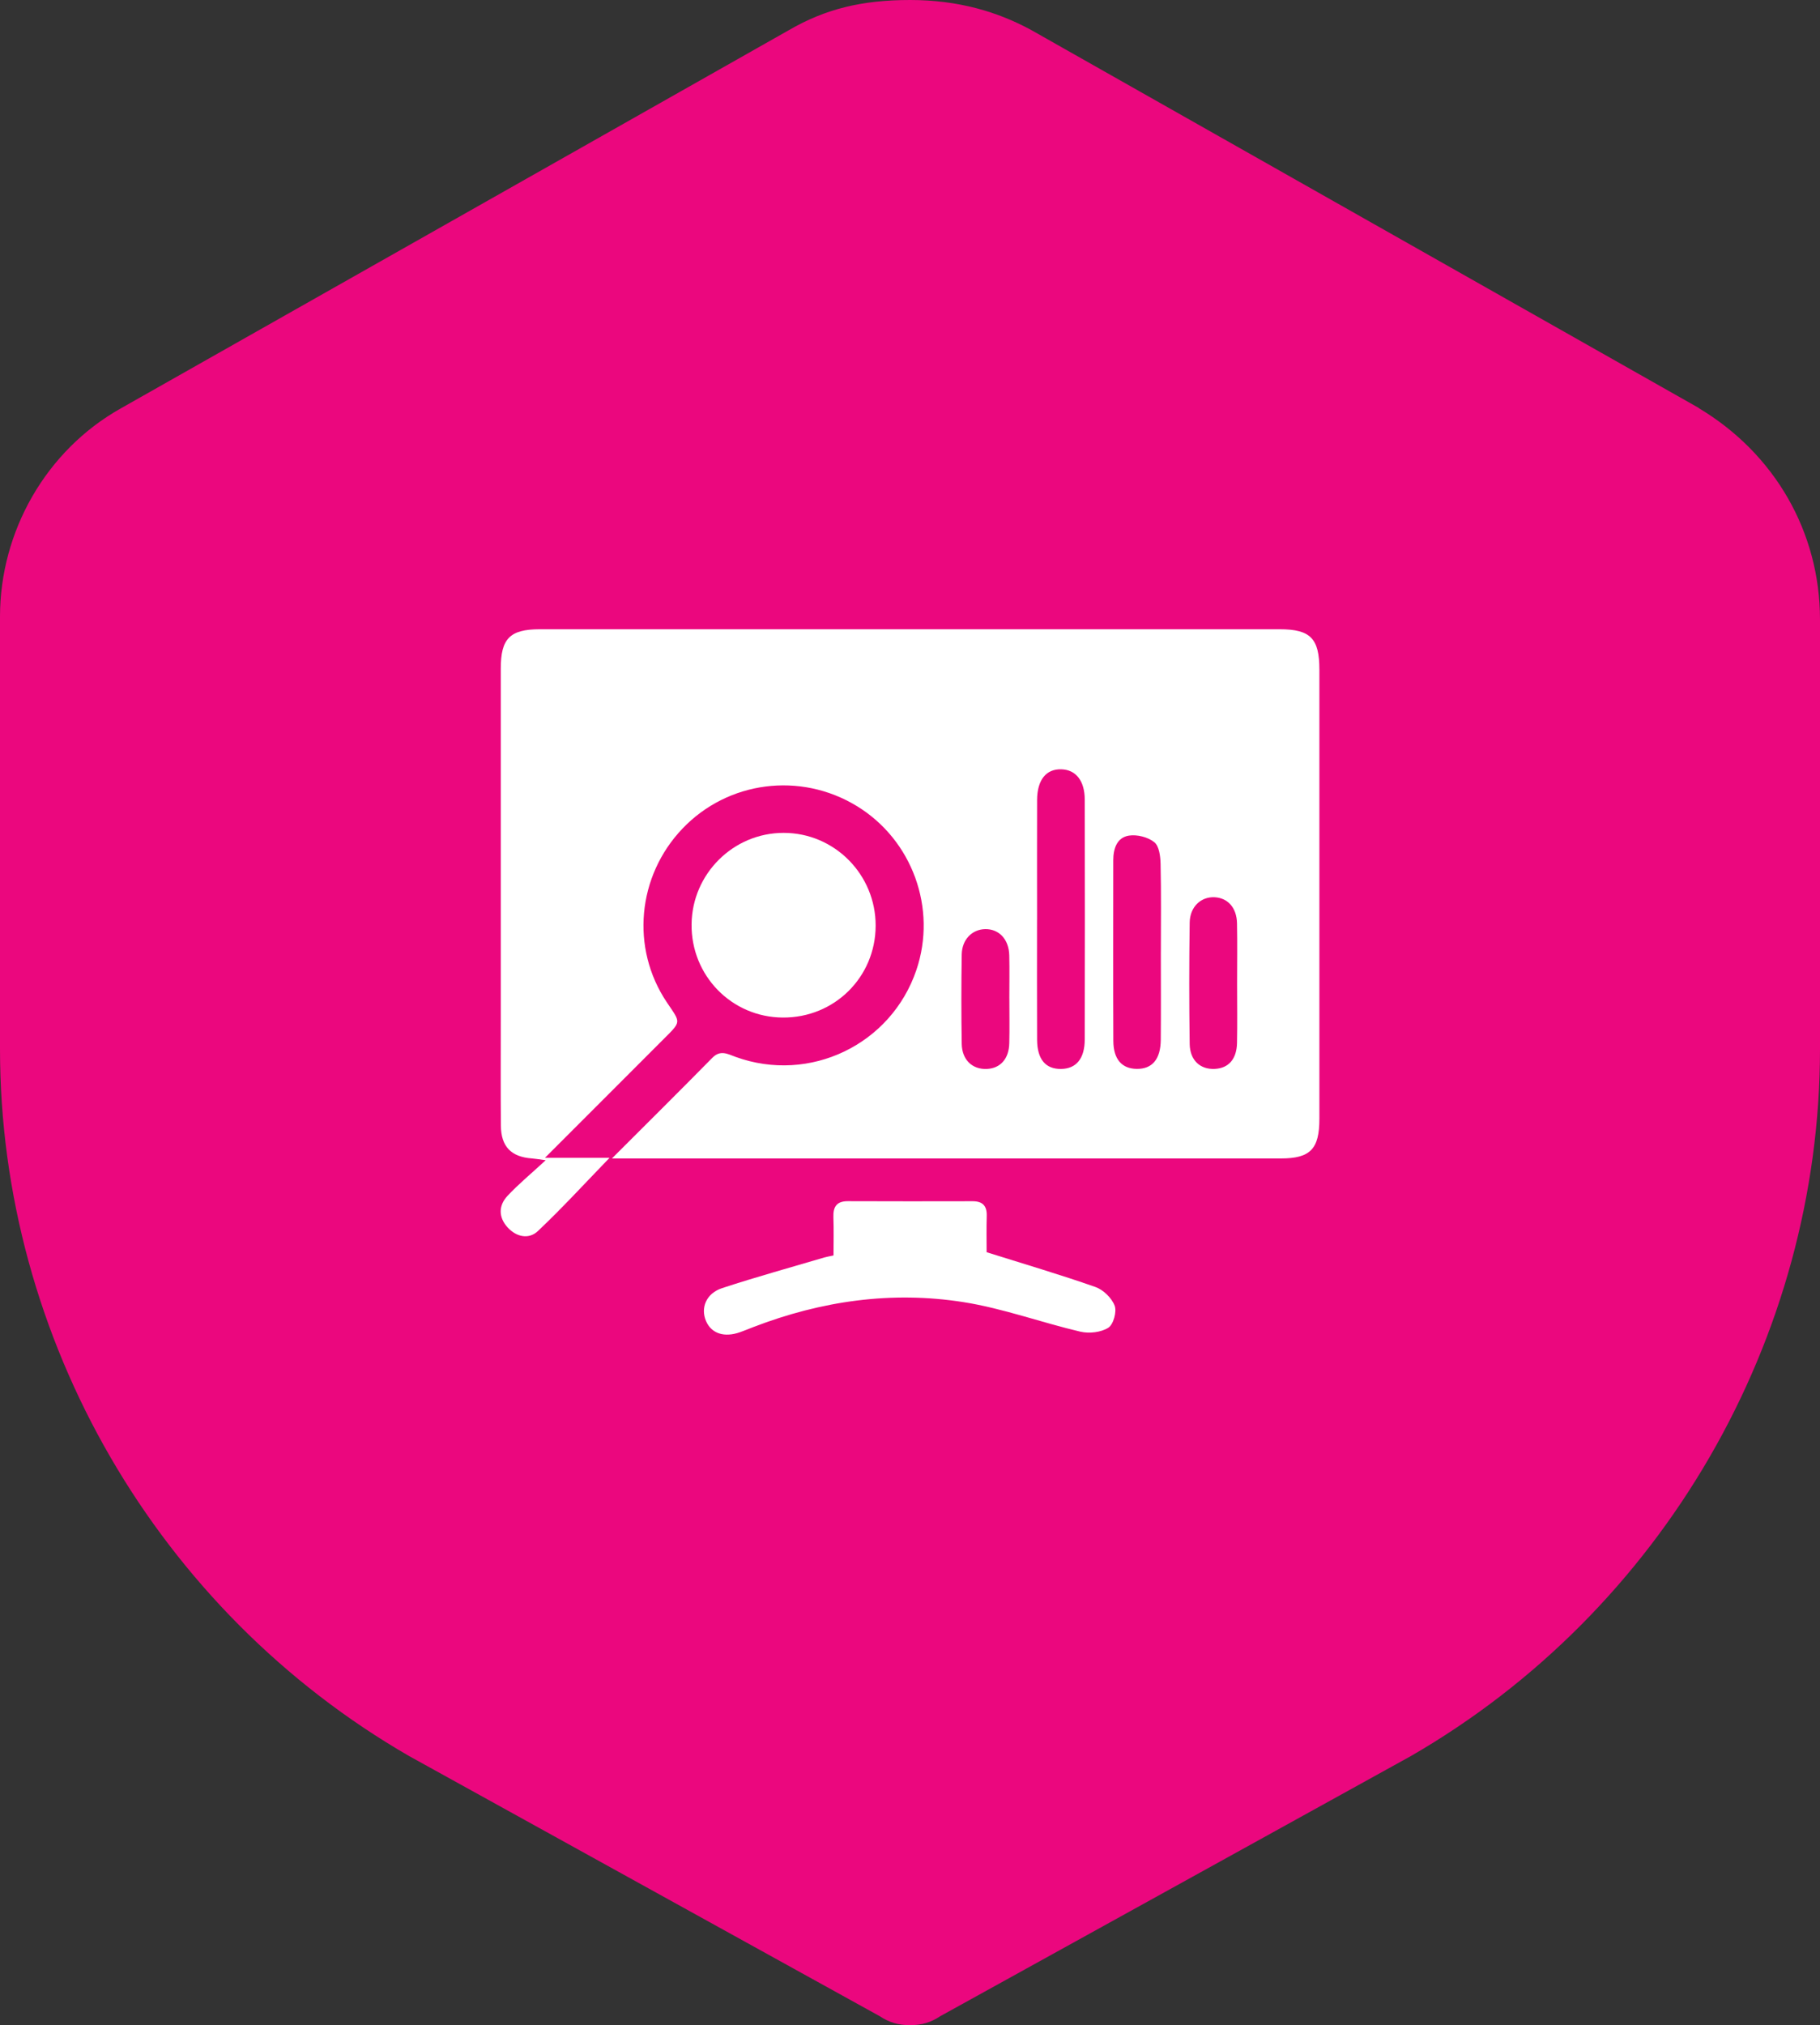 <svg width="80" height="89" viewBox="0 0 80 89" fill="none" xmlns="http://www.w3.org/2000/svg">
<rect x="0" y="0" width="80" height="89" fill="#333333" stroke="none"/>
<path d="M74.68 17.933L45.342 1.327C43.878 0.528 42.141 0 40.007 0C37.873 0 36.277 0.396 34.672 1.327L5.335 17.933C2.001 19.796 0 23.381 0 27.098V46.095C0 58.852 6.932 70.803 17.998 77.181L38.668 88.604C39.066 88.868 39.47 89 40 89C40.53 89 40.934 88.868 41.332 88.604L62.002 77.181C73.068 70.803 80 58.845 80 46.095V27.23C80 23.374 77.999 19.92 74.665 17.933H74.68Z" fill="#EB077E"/>
<path d="M26.898 50.91C28.472 49.337 29.901 47.921 31.312 46.486C31.669 46.124 31.988 46.322 32.335 46.447C35.593 47.627 39.168 45.909 40.28 42.63C41.198 39.923 40.099 36.905 37.656 35.42C35.173 33.909 31.994 34.322 29.998 36.415C28.013 38.496 27.71 41.663 29.311 44.048C29.93 44.971 29.971 44.864 29.132 45.703C27.447 47.389 25.762 49.075 23.955 50.882H26.794C25.69 52.022 24.704 53.1 23.644 54.101C23.249 54.475 22.705 54.365 22.32 53.949C21.91 53.505 21.903 52.989 22.306 52.556C22.781 52.046 23.325 51.599 23.987 50.988C23.623 50.94 23.503 50.918 23.381 50.909C22.472 50.844 22.025 50.392 22.017 49.473C22.004 47.951 22.012 46.429 22.012 44.907C22.012 39.732 22.012 34.556 22.012 29.381C22.012 28.062 22.414 27.654 23.727 27.654C34.57 27.651 45.413 27.652 56.256 27.654C57.602 27.654 57.995 28.06 57.995 29.426C57.995 36.006 57.995 42.586 57.995 49.168C57.995 50.497 57.596 50.91 56.3 50.91C46.769 50.91 37.239 50.91 27.707 50.91H26.898ZM45.584 40.426C45.584 42.181 45.578 43.938 45.587 45.694C45.591 46.551 45.957 46.982 46.634 46.977C47.302 46.971 47.68 46.528 47.681 45.677C47.69 42.164 47.688 38.654 47.681 35.142C47.68 34.31 47.289 33.826 46.652 33.808C45.983 33.788 45.59 34.275 45.587 35.158C45.58 36.914 45.586 38.671 45.586 40.426H45.584ZM51.027 41.834C51.027 40.547 51.044 39.26 51.015 37.972C51.008 37.641 50.954 37.184 50.739 37.012C50.46 36.787 49.977 36.665 49.619 36.723C49.092 36.809 48.935 37.299 48.935 37.808C48.935 40.453 48.926 43.098 48.938 45.741C48.94 46.551 49.314 46.968 49.969 46.974C50.647 46.981 51.016 46.55 51.023 45.694C51.034 44.406 51.026 43.119 51.026 41.831L51.027 41.834ZM54.378 43.242C54.378 42.353 54.392 41.463 54.374 40.575C54.36 39.891 53.969 39.461 53.39 39.431C52.791 39.401 52.303 39.85 52.294 40.545C52.268 42.323 52.268 44.103 52.294 45.88C52.305 46.6 52.76 47.005 53.394 46.975C53.997 46.947 54.358 46.551 54.374 45.84C54.392 44.974 54.378 44.108 54.378 43.242ZM44.366 43.878C44.366 43.245 44.378 42.613 44.363 41.982C44.346 41.279 43.913 40.822 43.306 40.832C42.731 40.842 42.284 41.288 42.274 41.945C42.253 43.257 42.252 44.568 42.274 45.879C42.287 46.582 42.744 47.003 43.375 46.977C43.971 46.951 44.349 46.534 44.364 45.845C44.38 45.19 44.367 44.534 44.367 43.879L44.366 43.878Z" fill="white"/>
<path d="M43.368 55.031C45.046 55.559 46.612 56.018 48.15 56.559C48.497 56.681 48.868 57.043 48.996 57.381C49.096 57.647 48.94 58.209 48.715 58.351C48.394 58.553 47.878 58.612 47.496 58.524C45.773 58.121 44.089 57.498 42.349 57.224C39.196 56.726 36.102 57.17 33.117 58.319C32.92 58.395 32.726 58.476 32.528 58.546C31.833 58.791 31.268 58.604 31.034 58.056C30.785 57.475 31.041 56.839 31.743 56.608C33.227 56.121 34.735 55.705 36.233 55.262C36.341 55.23 36.454 55.213 36.638 55.173C36.638 54.604 36.653 54.048 36.633 53.491C36.617 53.03 36.778 52.785 37.272 52.788C39.097 52.795 40.924 52.794 42.75 52.79C43.193 52.79 43.385 52.991 43.373 53.435C43.356 53.994 43.368 54.554 43.368 55.033V55.031Z" fill="white"/>
<path d="M38.49 40.688C38.481 42.946 36.674 44.732 34.41 44.718C32.161 44.706 30.372 42.874 30.399 40.614C30.425 38.397 32.237 36.6 34.446 36.602C36.684 36.602 38.498 38.437 38.49 40.688Z" fill="white"/>
</svg>
